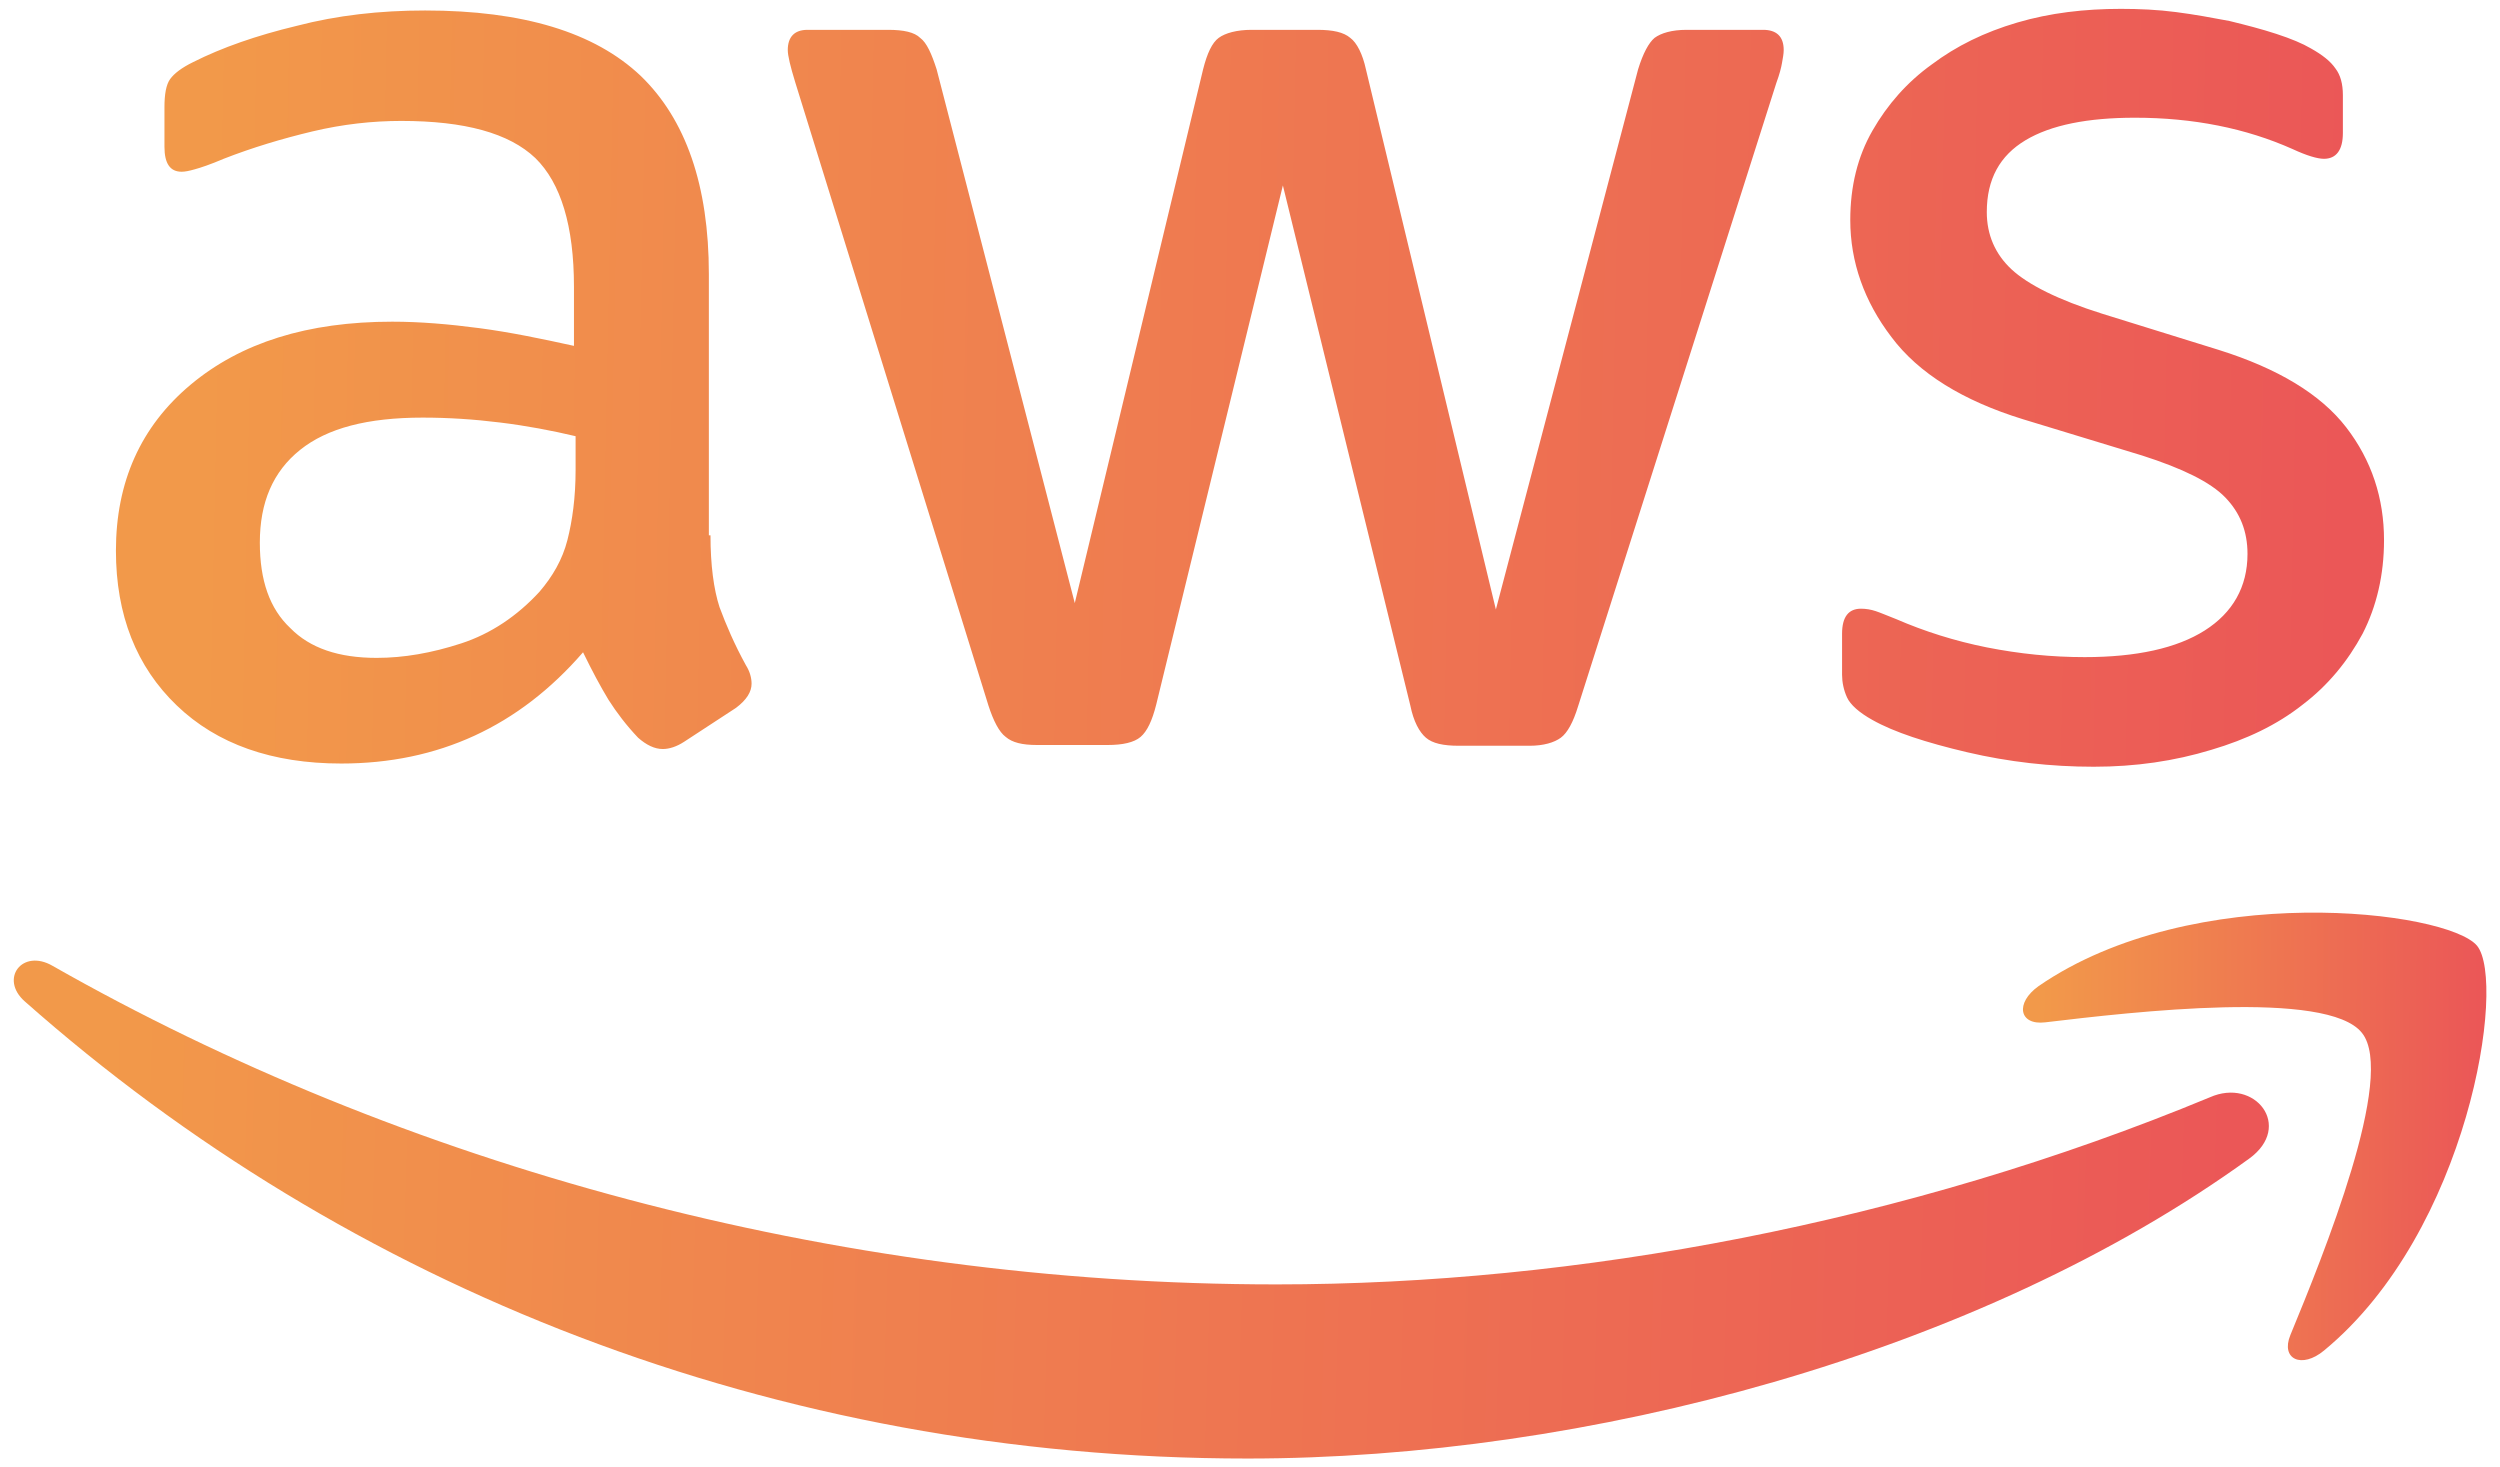 <svg width="46" height="27" viewBox="0 0 46 27" fill="none" xmlns="http://www.w3.org/2000/svg">
<path d="M13.073 9.85C13.073 10.399 13.133 10.844 13.239 11.171C13.36 11.497 13.512 11.853 13.724 12.239C13.799 12.358 13.829 12.476 13.829 12.58C13.829 12.729 13.739 12.877 13.542 13.025L12.589 13.648C12.453 13.737 12.316 13.782 12.195 13.782C12.044 13.782 11.893 13.708 11.741 13.574C11.53 13.352 11.348 13.114 11.197 12.877C11.045 12.625 10.894 12.343 10.728 12.002C9.547 13.366 8.064 14.049 6.279 14.049C5.008 14.049 3.994 13.693 3.253 12.981C2.511 12.269 2.133 11.319 2.133 10.132C2.133 8.871 2.587 7.848 3.51 7.076C4.433 6.305 5.658 5.919 7.217 5.919C7.731 5.919 8.261 5.964 8.821 6.038C9.381 6.112 9.956 6.231 10.561 6.364V5.281C10.561 4.154 10.319 3.367 9.85 2.908C9.366 2.448 8.549 2.225 7.383 2.225C6.854 2.225 6.309 2.285 5.749 2.418C5.189 2.552 4.645 2.715 4.115 2.922C3.873 3.026 3.691 3.086 3.585 3.115C3.48 3.145 3.404 3.16 3.343 3.16C3.131 3.16 3.026 3.011 3.026 2.7V1.973C3.026 1.736 3.056 1.558 3.131 1.454C3.207 1.35 3.343 1.246 3.555 1.142C4.085 0.875 4.72 0.653 5.462 0.475C6.203 0.282 6.99 0.193 7.822 0.193C9.623 0.193 10.939 0.593 11.787 1.394C12.619 2.196 13.043 3.412 13.043 5.044V9.85H13.073ZM6.93 12.105C7.429 12.105 7.943 12.016 8.488 11.838C9.033 11.66 9.517 11.334 9.926 10.889C10.168 10.607 10.349 10.296 10.44 9.939C10.531 9.583 10.591 9.153 10.591 8.649V8.026C10.153 7.922 9.683 7.833 9.199 7.774C8.715 7.714 8.246 7.684 7.777 7.684C6.763 7.684 6.022 7.877 5.522 8.278C5.023 8.678 4.781 9.242 4.781 9.984C4.781 10.681 4.962 11.2 5.341 11.556C5.704 11.927 6.233 12.105 6.93 12.105ZM19.08 13.708C18.808 13.708 18.626 13.663 18.505 13.559C18.384 13.47 18.278 13.262 18.187 12.981L14.632 1.513C14.541 1.216 14.495 1.024 14.495 0.92C14.495 0.682 14.616 0.549 14.858 0.549H16.341C16.629 0.549 16.826 0.593 16.931 0.697C17.053 0.786 17.143 0.994 17.234 1.276L19.776 11.097L22.137 1.276C22.212 0.979 22.303 0.786 22.424 0.697C22.545 0.608 22.757 0.549 23.029 0.549H24.24C24.527 0.549 24.724 0.593 24.845 0.697C24.966 0.786 25.072 0.994 25.133 1.276L27.524 11.215L30.141 1.276C30.232 0.979 30.338 0.786 30.444 0.697C30.565 0.608 30.762 0.549 31.034 0.549H32.441C32.684 0.549 32.82 0.667 32.82 0.92C32.82 0.994 32.804 1.068 32.789 1.157C32.774 1.246 32.744 1.365 32.684 1.528L29.037 12.995C28.946 13.292 28.84 13.485 28.719 13.574C28.598 13.663 28.401 13.722 28.144 13.722H26.843C26.555 13.722 26.358 13.678 26.237 13.574C26.116 13.47 26.01 13.277 25.95 12.981L23.605 3.412L21.274 12.966C21.199 13.262 21.108 13.455 20.987 13.559C20.866 13.663 20.654 13.708 20.381 13.708H19.08ZM38.524 14.108C37.737 14.108 36.951 14.019 36.194 13.841C35.437 13.663 34.847 13.47 34.454 13.248C34.212 13.114 34.045 12.966 33.985 12.832C33.924 12.699 33.894 12.55 33.894 12.417V11.66C33.894 11.349 34.015 11.2 34.242 11.2C34.333 11.2 34.424 11.215 34.514 11.245C34.605 11.275 34.741 11.334 34.893 11.393C35.407 11.616 35.967 11.794 36.557 11.912C37.162 12.031 37.752 12.091 38.358 12.091C39.311 12.091 40.053 11.927 40.567 11.601C41.081 11.275 41.354 10.8 41.354 10.192C41.354 9.776 41.218 9.435 40.945 9.153C40.673 8.871 40.158 8.619 39.417 8.382L37.223 7.714C36.118 7.373 35.301 6.869 34.802 6.201C34.303 5.548 34.045 4.821 34.045 4.05C34.045 3.427 34.181 2.878 34.454 2.403C34.726 1.928 35.089 1.513 35.543 1.187C35.997 0.846 36.512 0.593 37.117 0.415C37.722 0.237 38.358 0.163 39.024 0.163C39.356 0.163 39.705 0.178 40.037 0.222C40.385 0.267 40.703 0.326 41.021 0.386C41.324 0.46 41.611 0.534 41.883 0.623C42.156 0.712 42.368 0.801 42.519 0.89C42.731 1.009 42.882 1.127 42.973 1.261C43.064 1.38 43.109 1.543 43.109 1.75V2.448C43.109 2.759 42.988 2.922 42.761 2.922C42.64 2.922 42.443 2.863 42.186 2.744C41.324 2.359 40.355 2.166 39.281 2.166C38.418 2.166 37.737 2.299 37.268 2.581C36.799 2.863 36.557 3.293 36.557 3.902C36.557 4.317 36.709 4.673 37.011 4.955C37.314 5.237 37.874 5.519 38.676 5.771L40.824 6.438C41.914 6.78 42.7 7.254 43.17 7.863C43.639 8.471 43.866 9.168 43.866 9.939C43.866 10.577 43.73 11.156 43.472 11.66C43.2 12.165 42.837 12.61 42.368 12.966C41.899 13.337 41.339 13.604 40.688 13.797C40.007 14.004 39.296 14.108 38.524 14.108Z" fill="url(#paint0_linear_1154_249)"/>
<path fill-rule="evenodd" clip-rule="evenodd" d="M41.386 21.318C36.408 24.923 29.175 26.837 22.956 26.837C14.24 26.837 6.387 23.677 0.455 18.425C-0.014 18.01 0.41 17.446 0.97 17.773C7.386 21.422 15.3 23.633 23.486 23.633C29.009 23.633 35.077 22.505 40.66 20.191C41.492 19.82 42.203 20.725 41.386 21.318Z" fill="url(#paint1_linear_1154_249)"/>
<path fill-rule="evenodd" clip-rule="evenodd" d="M43.459 19.004C42.823 18.203 39.252 18.618 37.633 18.811C37.149 18.87 37.073 18.455 37.512 18.143C40.357 16.185 45.032 16.749 45.578 17.402C46.122 18.069 45.426 22.653 42.763 24.849C42.354 25.19 41.961 25.012 42.142 24.567C42.748 23.098 44.094 19.79 43.459 19.004Z" fill="url(#paint2_linear_1154_249)"/>
<defs>
<linearGradient id="paint0_linear_1154_249" x1="43.178" y1="5.306" x2="3.746" y2="4.501" gradientUnits="userSpaceOnUse">
<stop stop-color="#EB5757"/>
<stop offset="1" stop-color="#F2994A"/>
</linearGradient>
<linearGradient id="paint1_linear_1154_249" x1="41.064" y1="21.054" x2="1.878" y2="19.844" gradientUnits="userSpaceOnUse">
<stop stop-color="#EB5757"/>
<stop offset="1" stop-color="#F2994A"/>
</linearGradient>
<linearGradient id="paint2_linear_1154_249" x1="45.609" y1="19.829" x2="37.549" y2="19.772" gradientUnits="userSpaceOnUse">
<stop stop-color="#EB5757"/>
<stop offset="1" stop-color="#F2994A"/>
</linearGradient>
</defs>
</svg>
